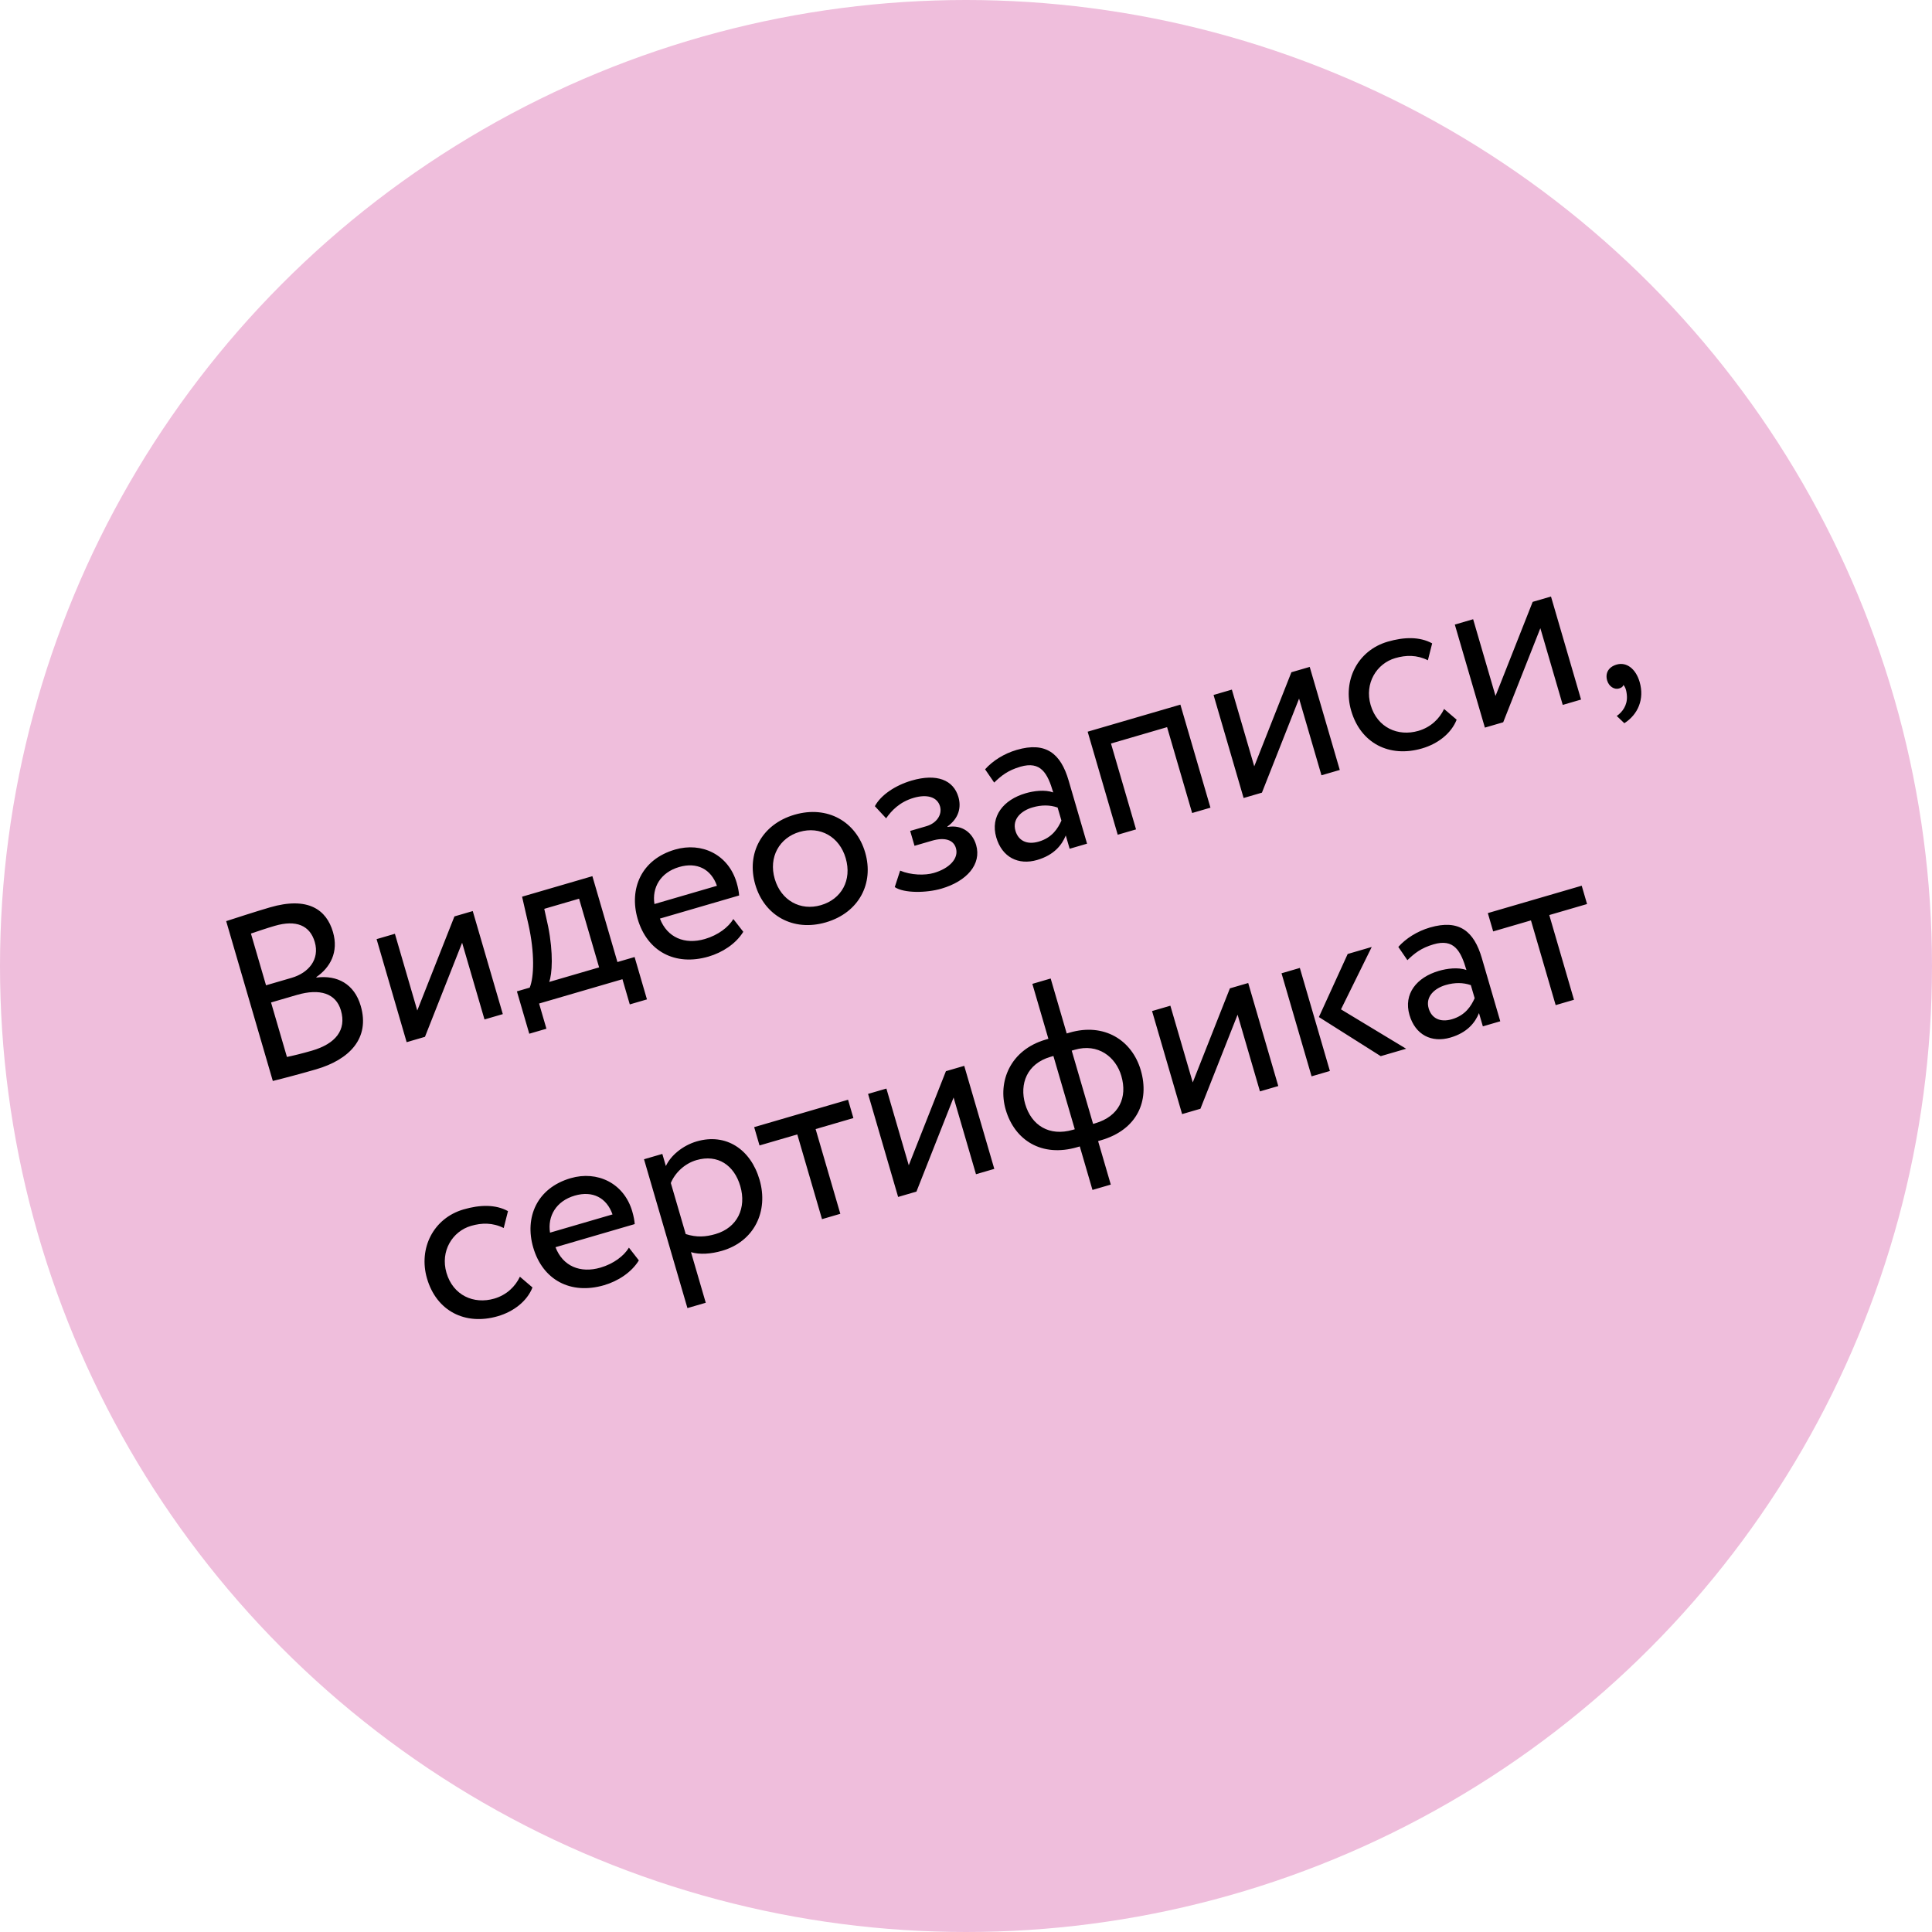 <?xml version="1.0" encoding="UTF-8"?> <svg xmlns="http://www.w3.org/2000/svg" width="162" height="162" viewBox="0 0 162 162" fill="none"> <circle cx="81" cy="81" r="81" fill="#EFBEDC"></circle> <path d="M22.876 90.639L18.966 77.238C19.709 77 21.382 76.45 22.63 76.086C25.837 75.15 27.376 76.285 27.919 78.147C28.412 79.837 27.686 81.132 26.523 81.93L26.534 81.968C28.282 81.75 29.71 82.5 30.247 84.343C31.043 87.069 29.292 88.851 26.508 89.663C25.317 90.01 23.674 90.448 22.876 90.639ZM24.896 83.425L22.727 84.058L24.06 88.627C24.512 88.537 25.388 88.323 26.156 88.099C28.133 87.522 29.069 86.374 28.587 84.723C28.173 83.302 26.835 82.859 24.896 83.425ZM23.04 77.633C22.329 77.84 21.515 78.12 21.041 78.279L22.307 82.618L24.457 81.991C25.878 81.576 26.819 80.447 26.394 78.988C25.985 77.587 24.826 77.112 23.04 77.633ZM35.634 86.939L34.098 87.387L31.577 78.747L33.113 78.299L34.989 84.731L38.105 76.842L39.641 76.394L42.161 85.034L40.626 85.482L38.749 79.05L35.634 86.939ZM44.38 86.679L43.343 83.127L44.418 82.813C44.782 81.916 44.845 79.918 44.309 77.512L43.777 75.188L49.672 73.468L51.772 80.668L53.212 80.248L54.248 83.8L52.808 84.22L52.192 82.108L45.203 84.147L45.819 86.259L44.38 86.679ZM45.961 77.675C46.413 79.939 46.297 81.682 46.05 82.337L50.236 81.116L48.556 75.356L45.637 76.207L45.961 77.675ZM61.492 77.061L62.325 78.131C61.704 79.145 60.563 79.874 59.411 80.21C56.608 81.028 54.263 79.775 53.467 77.048C52.734 74.533 53.764 72.066 56.605 71.237C58.833 70.587 61.077 71.641 61.772 74.022C61.895 74.444 61.958 74.801 61.978 75.086L55.335 77.024C55.946 78.617 57.416 79.23 59.106 78.737C60.219 78.412 61.087 77.742 61.492 77.061ZM56.949 72.699C55.374 73.159 54.662 74.429 54.875 75.804L60.117 74.275C59.626 72.877 58.446 72.263 56.949 72.699ZM63.33 74.171C62.574 71.579 63.857 69.122 66.621 68.315C69.386 67.508 71.789 68.891 72.546 71.483C73.302 74.075 72.019 76.532 69.254 77.339C66.489 78.145 64.086 76.763 63.33 74.171ZM64.962 73.695C65.488 75.5 67.106 76.403 68.834 75.899C70.562 75.395 71.451 73.802 70.913 71.959C70.387 70.154 68.769 69.251 67.041 69.755C65.352 70.248 64.43 71.871 64.962 73.695ZM78.939 74.514C77.672 74.883 75.804 74.907 75.026 74.384L75.477 73.003C76.38 73.385 77.556 73.417 78.305 73.198C79.611 72.818 80.408 71.981 80.156 71.117C79.949 70.406 79.198 70.188 78.142 70.496L76.683 70.922L76.319 69.674L77.682 69.276C78.546 69.024 79.022 68.302 78.821 67.61C78.591 66.823 77.727 66.575 76.614 66.9C75.423 67.247 74.743 67.987 74.302 68.616L73.359 67.6C73.857 66.663 75.078 65.848 76.441 65.451C78.553 64.834 79.949 65.406 80.363 66.827C80.61 67.672 80.422 68.602 79.44 69.305L79.451 69.343C80.7 69.125 81.558 69.853 81.85 70.852C82.32 72.465 81.07 73.892 78.939 74.514ZM83.363 65.619L82.601 64.507C83.229 63.803 84.177 63.194 85.252 62.88C87.709 62.163 88.948 63.197 89.604 65.444L91.15 70.743L89.691 71.169L89.366 70.055C89.038 70.859 88.386 71.695 86.965 72.11C85.391 72.569 84.024 71.884 83.537 70.214C83.022 68.448 84.138 67.059 86 66.516C86.672 66.32 87.613 66.191 88.313 66.446C87.842 64.833 87.268 63.792 85.559 64.29C84.503 64.599 83.948 65.052 83.363 65.619ZM87.099 70.57C88.232 70.24 88.711 69.454 89.002 68.807L88.682 67.713C88.033 67.486 87.324 67.484 86.575 67.703C85.653 67.971 84.855 68.663 85.146 69.661C85.387 70.487 86.101 70.862 87.099 70.57ZM99.962 68.172L97.861 60.972L93.157 62.345L95.258 69.545L93.722 69.993L91.201 61.353L98.977 59.084L101.498 67.724L99.962 68.172ZM105.814 66.465L104.278 66.913L101.757 58.273L103.293 57.825L105.17 64.257L108.285 56.369L109.821 55.921L112.342 64.561L110.806 65.009L108.929 58.577L105.814 66.465ZM121.088 59.447L122.142 60.347C121.687 61.501 120.566 62.37 119.241 62.756C116.495 63.557 114.093 62.321 113.298 59.594C112.564 57.079 113.825 54.545 116.359 53.805C117.741 53.402 119.046 53.376 120.088 53.947L119.73 55.364C118.805 54.904 117.893 54.92 116.99 55.184C115.435 55.637 114.397 57.294 114.93 59.118C115.484 61.019 117.227 61.781 118.936 61.283C119.973 60.98 120.702 60.267 121.088 59.447ZM126.045 60.563L124.509 61.011L121.988 52.371L123.524 51.923L125.401 58.355L128.516 50.467L130.052 50.019L132.573 58.659L131.037 59.107L129.16 52.675L126.045 60.563ZM134.762 57.062C134.588 56.467 134.849 55.932 135.559 55.725C136.365 55.49 137.154 56.051 137.485 57.184C137.905 58.624 137.343 59.913 136.202 60.642L135.566 60.035C136.034 59.712 136.454 59.151 136.42 58.391C136.39 57.858 136.267 57.581 136.121 57.436C136.07 57.618 135.902 57.688 135.749 57.732C135.365 57.844 134.907 57.561 134.762 57.062ZM43.595 107.054L44.649 107.955C44.194 109.108 43.073 109.977 41.748 110.364C39.002 111.164 36.6 109.928 35.805 107.201C35.071 104.686 36.331 102.152 38.866 101.412C40.248 101.009 41.553 100.983 42.595 101.554L42.237 102.971C41.312 102.512 40.4 102.528 39.497 102.791C37.942 103.245 36.904 104.901 37.437 106.725C37.991 108.626 39.734 109.388 41.443 108.89C42.48 108.587 43.209 107.875 43.595 107.054ZM52.736 104.616L53.568 105.686C52.948 106.7 51.806 107.429 50.654 107.765C47.851 108.583 45.506 107.33 44.711 104.603C43.977 102.088 45.007 99.621 47.849 98.792C50.076 98.142 52.321 99.196 53.015 101.576C53.139 101.999 53.201 102.356 53.222 102.641L46.579 104.579C47.189 106.172 48.66 106.785 50.349 106.292C51.463 105.967 52.33 105.297 52.736 104.616ZM48.192 100.254C46.618 100.714 45.905 101.984 46.119 103.359L51.36 101.83C50.869 100.432 49.69 99.817 48.192 100.254ZM57.642 109.685L54.001 97.205L55.537 96.757L55.834 97.775C56.228 96.91 57.228 96.056 58.419 95.708C60.876 94.991 62.944 96.367 63.689 98.921C64.457 101.551 63.259 104.088 60.552 104.878C59.63 105.147 58.672 105.218 57.94 104.994L59.178 109.237L57.642 109.685ZM58.397 97.277C57.38 97.574 56.59 98.367 56.249 99.196L57.498 103.477C58.417 103.772 59.172 103.718 59.998 103.477C61.841 102.939 62.606 101.279 62.074 99.455C61.565 97.707 60.183 96.756 58.397 97.277ZM63.686 96.047L63.238 94.511L71.11 92.214L71.558 93.75L68.39 94.675L70.462 101.778L68.926 102.227L66.854 95.123L63.686 96.047ZM76.845 99.916L75.309 100.365L72.788 91.725L74.325 91.277L76.201 97.709L79.316 89.82L80.852 89.372L83.373 98.012L81.837 98.46L79.96 92.028L76.845 99.916ZM91.605 99.777L90.541 96.129L90.33 96.191C87.354 97.059 85.079 95.618 84.329 93.046C83.645 90.703 84.702 88.041 87.678 87.173L87.909 87.106L86.564 82.498L88.1 82.049L89.445 86.657L89.694 86.585C92.574 85.744 94.917 87.207 95.657 89.741C96.407 92.314 95.36 94.724 92.327 95.608L92.077 95.681L93.141 99.329L91.605 99.777ZM85.961 92.57C86.482 94.355 87.971 95.317 89.967 94.734L90.121 94.689L88.329 88.546L88.079 88.618C86.101 89.195 85.474 90.899 85.961 92.57ZM90.114 88.025L89.865 88.097L91.657 94.241L91.83 94.191C93.846 93.603 94.551 92.022 94.025 90.217C93.56 88.624 92.073 87.453 90.114 88.025ZM100.657 92.97L99.121 93.418L96.601 84.778L98.137 84.33L100.013 90.762L103.129 82.874L104.664 82.426L107.185 91.066L105.649 91.514L103.773 85.082L100.657 92.97ZM115.021 79.404L112.443 84.636L117.907 87.938L115.775 88.559L110.59 85.281L113.005 79.992L115.021 79.404ZM109.977 90.251L107.457 81.611L108.993 81.163L111.513 89.803L109.977 90.251ZM118.012 80.511L117.25 79.4C117.878 78.696 118.825 78.086 119.901 77.773C122.358 77.056 123.597 78.09 124.253 80.336L125.799 85.635L124.339 86.061L124.015 84.948C123.687 85.751 123.035 86.588 121.614 87.002C120.04 87.461 118.673 86.777 118.186 85.106C117.67 83.34 118.786 81.952 120.649 81.409C121.321 81.213 122.262 81.084 122.962 81.338C122.491 79.725 121.917 78.684 120.208 79.183C119.152 79.491 118.597 79.945 118.012 80.511ZM121.748 85.463C122.881 85.132 123.36 84.347 123.651 83.7L123.331 82.605C122.682 82.378 121.973 82.376 121.224 82.595C120.302 82.864 119.504 83.555 119.795 84.553C120.036 85.379 120.75 85.754 121.748 85.463ZM125.204 78.1L124.756 76.564L132.628 74.268L133.076 75.804L129.908 76.728L131.98 83.832L130.444 84.28L128.372 77.176L125.204 78.1Z" fill="black"></path> </svg> 